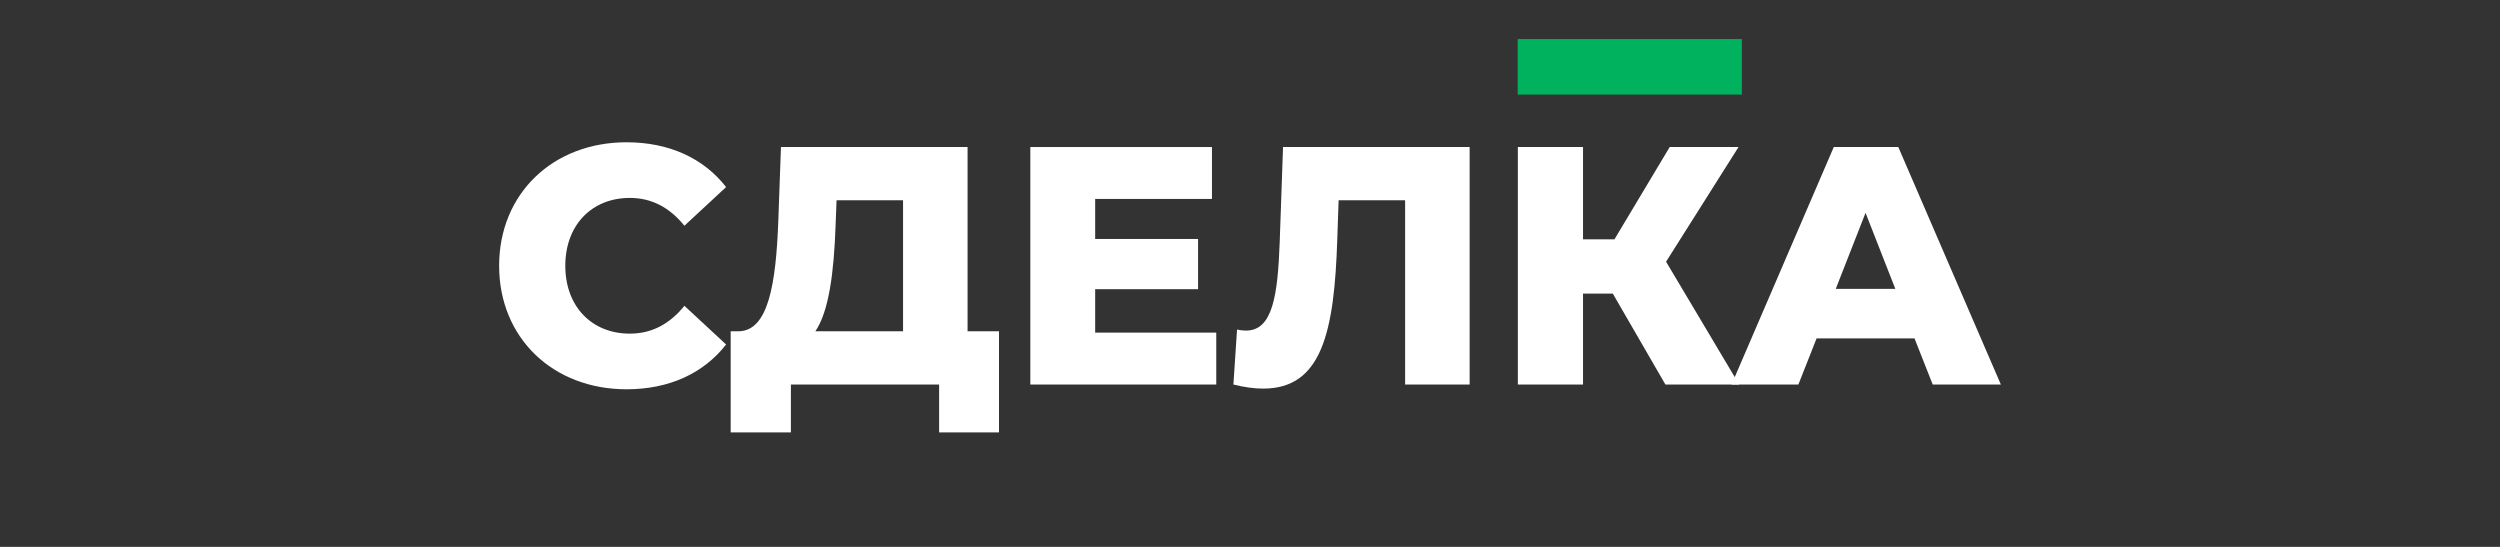 <svg width="320" height="70" viewBox="0 0 320 70" fill="none" xmlns="http://www.w3.org/2000/svg">
<rect x="0" y="0" width="320" height="70" fill="#333333" stroke="none"/>
<path d="M80.194 49.828C85.657 49.828 90.061 47.787 92.941 44.095L87.605 39.145C85.742 41.446 83.455 42.706 80.617 42.706C75.747 42.706 72.359 39.231 72.359 34.02C72.359 28.808 75.747 25.334 80.617 25.334C83.455 25.334 85.742 26.593 87.605 28.895L92.941 23.944C90.061 20.253 85.657 18.212 80.194 18.212C70.792 18.212 63.889 24.769 63.889 34.02C63.889 43.27 70.792 49.828 80.194 49.828Z" fill="white"/>
<path d="M123.849 42.402V18.82H99.964L99.625 28.2C99.329 36.322 98.355 42.315 94.586 42.402H93.527V55.344H101.235V49.22H120.207V55.344H127.872V42.402H123.849ZM106.952 28.939L107.079 25.638H115.591V42.402H104.369C106.105 39.839 106.74 34.888 106.952 28.939Z" fill="white"/>
<path d="M140.182 42.575V37.016H153.353V30.589H140.182V25.464H155.131V18.82H131.882V49.22H155.682V42.575H140.182Z" fill="white"/>
<path d="M164.228 18.82L163.805 30.936C163.551 37.798 162.915 42.315 159.485 42.315C159.104 42.315 158.723 42.271 158.342 42.184L157.876 49.22C159.273 49.568 160.544 49.741 161.687 49.741C169.225 49.741 170.792 42.445 171.173 30.589L171.343 25.638H179.855V49.22H188.113V18.82H164.228Z" fill="white"/>
<path d="M213.172 49.22H222.616L213.257 33.499L222.531 18.82H213.723L206.651 30.632H202.627V18.82H194.285V49.22H202.627V37.581H206.439L213.172 49.22Z" fill="white"/>
<path d="M247.387 49.22H256.11L242.982 18.82H234.724L221.638 49.22H230.193L232.522 43.314H245.057L247.387 49.22ZM234.978 36.973L238.79 27.245L242.601 36.973H234.978Z" fill="white"/>
<path d="M194.267 5H222.954V12.107L194.267 12.107V5Z" fill="#00B25D"/>
</svg>
